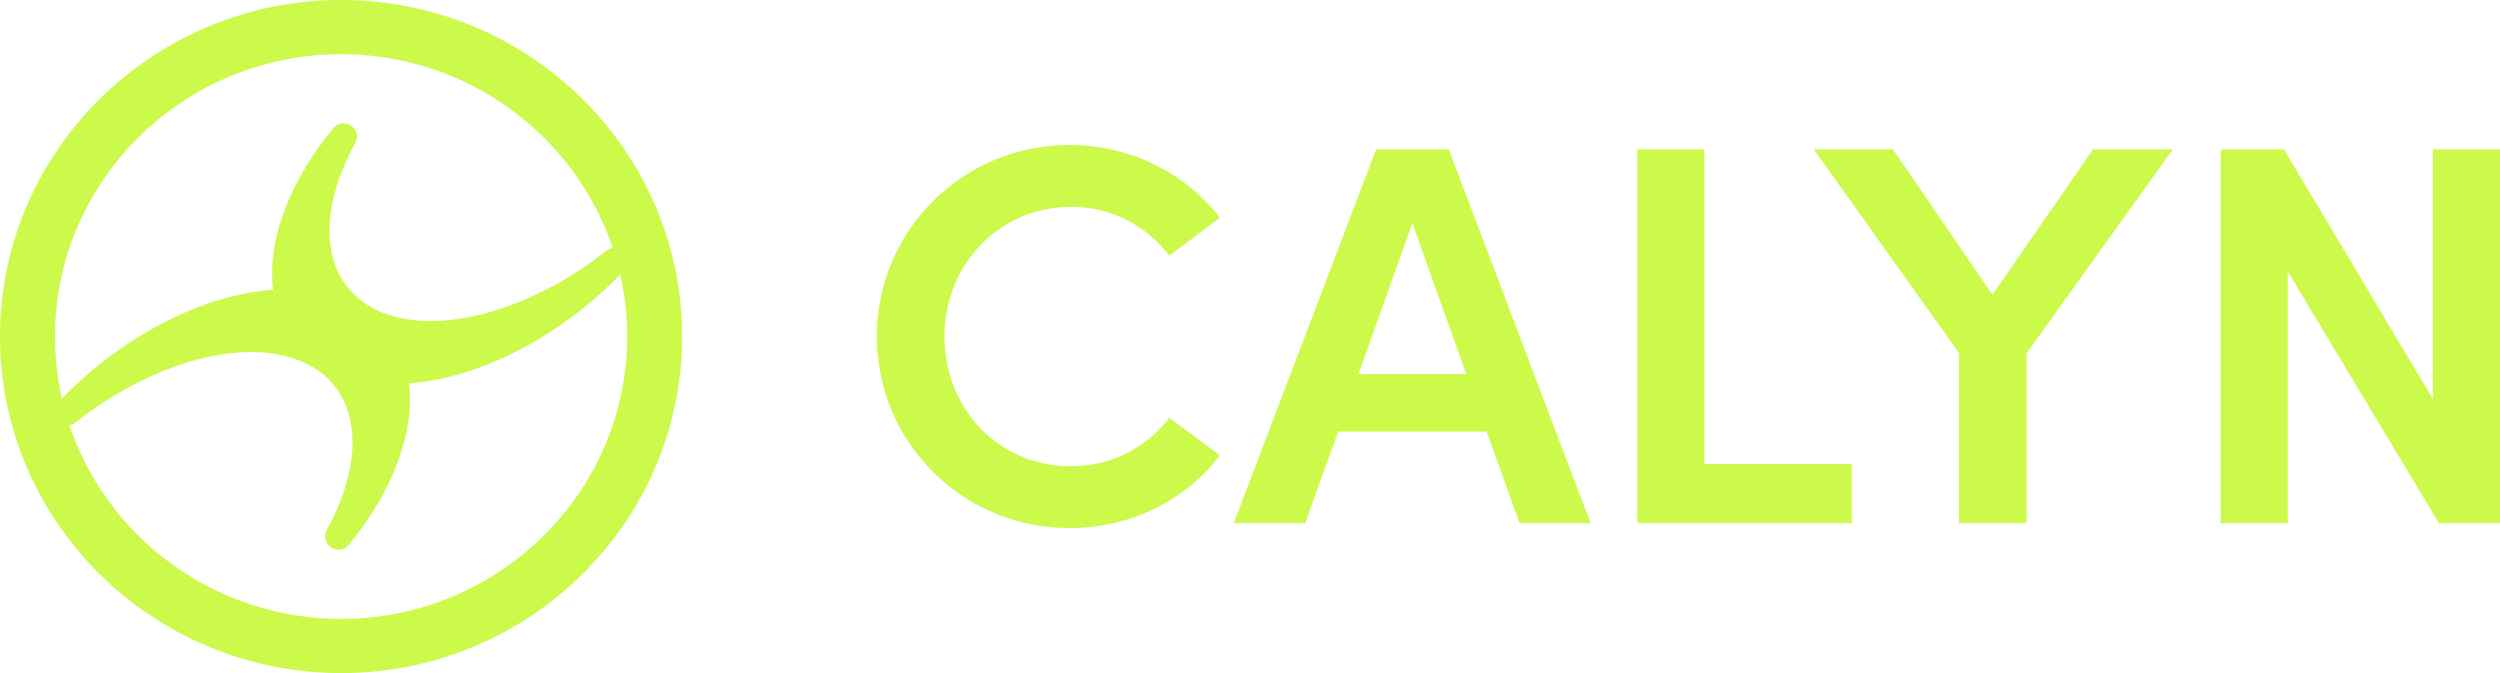 <svg xmlns="http://www.w3.org/2000/svg" width="208" height="56" viewBox="0 0 208 56" fill="none"><g clip-path="url(#clip0_9_435)"><path d="M72.952 28.002C72.952 19.199 80.088 12.065 88.964 12.065C94.134 12.065 98.662 14.457 101.501 18.113L97.293 21.275C95.372 18.792 92.536 17.211 89.105 17.211C83.113 17.211 78.583 22.042 78.583 28.002C78.583 33.961 83.02 38.792 89.105 38.792C92.536 38.792 95.372 37.211 97.293 34.772L101.501 37.886C98.665 41.587 94.134 43.934 88.964 43.934C80.088 43.934 72.952 36.8 72.952 27.998V28.002Z" fill="#CCFA4A"></path><path d="M123.687 35.901H111.336L108.593 43.53H102.646L114.495 12.425H120.535L132.336 43.53H126.434L123.687 35.901ZM121.992 31.115L117.51 18.564L113.027 31.115H121.992Z" fill="#CCFA4A"></path><path d="M136.22 12.425H141.803V38.608H154.065V43.53H136.224V12.425H136.22Z" fill="#CCFA4A"></path><path d="M180.778 12.425L168.609 29.399V43.53H162.982V29.355L150.906 12.425H157.492L165.773 24.524L174.143 12.425H180.778Z" fill="#CCFA4A"></path><path d="M208 12.425V43.53H202.923L190.341 22.584V43.53H184.759V12.425H190.018L202.414 33.191V12.425H207.997H208Z" fill="#CCFA4A"></path><path d="M28.377 56C12.729 56 0 43.443 0 28.002C0 12.561 12.729 0 28.377 0C44.025 0 56.754 12.561 56.754 28.002C56.754 43.443 44.025 56.003 28.377 56.003V56ZM28.377 4.511C15.249 4.511 4.572 15.047 4.572 28.002C4.572 40.956 15.252 51.492 28.377 51.492C41.502 51.492 52.182 40.953 52.182 28.002C52.182 15.051 41.502 4.511 28.377 4.511Z" fill="#CCFA4A"></path><path d="M51.966 20.966C51.563 20.542 50.917 20.498 50.456 20.861L50.429 20.881C45.259 24.972 39.099 27.177 34.358 26.628C31.99 26.353 30.103 25.403 28.9 23.88C26.703 21.095 26.951 16.614 29.56 11.889C29.838 11.387 29.683 10.77 29.202 10.454C28.721 10.135 28.085 10.234 27.721 10.675C25.201 13.751 23.537 17.028 22.904 20.152C22.623 21.553 22.571 22.876 22.719 24.101C18.113 24.44 12.946 26.624 8.367 30.247C7.078 31.268 5.871 32.377 4.778 33.544C4.379 33.972 4.379 34.613 4.778 35.037C5.18 35.461 5.827 35.505 6.294 35.139L6.315 35.121C11.485 31.031 17.645 28.829 22.385 29.375C24.754 29.65 26.641 30.6 27.844 32.123C30.041 34.908 29.793 39.389 27.184 44.114C26.906 44.616 27.061 45.233 27.542 45.549C27.734 45.674 27.947 45.735 28.16 45.735C28.484 45.735 28.803 45.593 29.023 45.328C31.543 42.252 33.207 38.975 33.839 35.851C34.121 34.447 34.173 33.127 34.025 31.899C38.631 31.56 43.798 29.379 48.377 25.756C49.666 24.735 50.873 23.626 51.966 22.459C52.364 22.031 52.364 21.39 51.966 20.966Z" fill="#CCFA4A"></path></g><defs><clipPath id="clip0_9_435"><rect width="208" height="56" fill="white"></rect></clipPath></defs></svg>